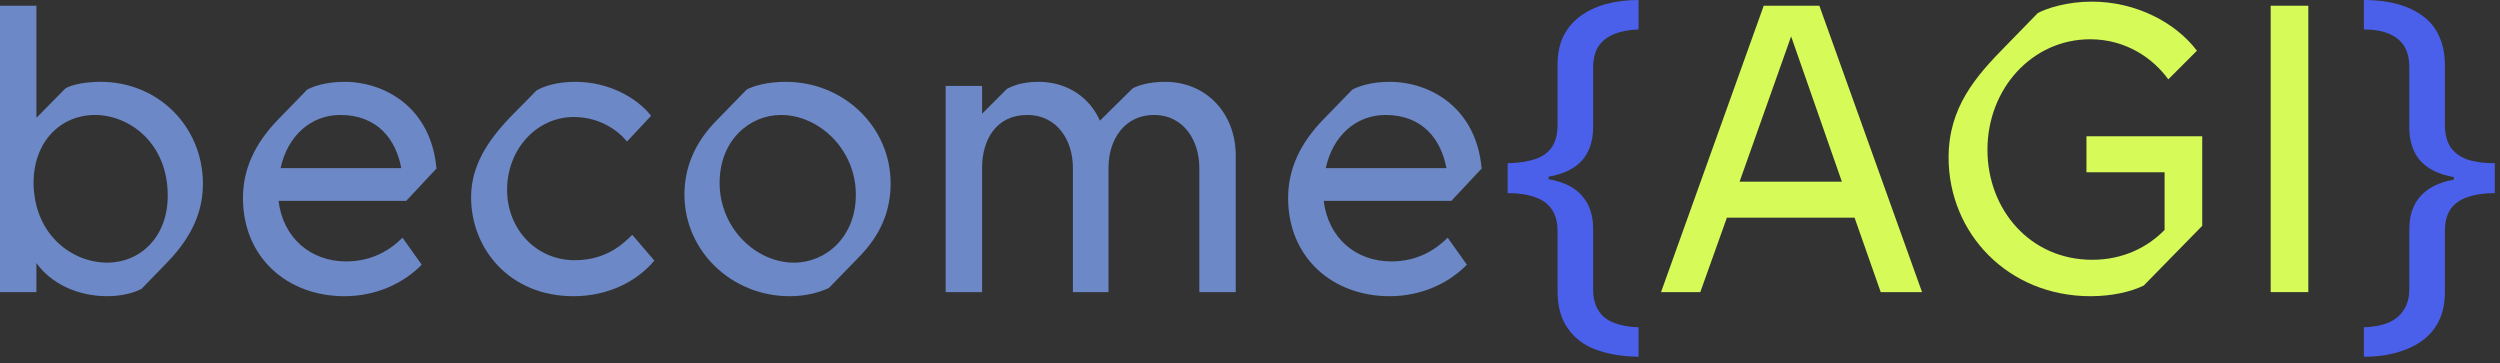 <svg width="227" height="33" viewBox="0 0 227 33" fill="none" xmlns="http://www.w3.org/2000/svg">
<rect x="0" y="0" width="227" height="33" fill="#333333" stroke="none"/>
<path d="M214.641 29.718C215.507 29.693 216.238 29.557 216.832 29.309C217.451 29.062 217.922 28.678 218.244 28.158C218.591 27.663 218.764 27.019 218.764 26.226V20.84C218.764 19.577 219.098 18.574 219.767 17.831C220.436 17.063 221.451 16.555 222.813 16.308V16.085C221.451 15.837 220.436 15.342 219.767 14.599C219.098 13.831 218.764 12.816 218.764 11.553V6.129C218.764 5.312 218.603 4.656 218.281 4.161C217.959 3.665 217.489 3.294 216.869 3.046C216.275 2.798 215.532 2.675 214.641 2.675V0C215.78 0 216.795 0.124 217.687 0.371C218.603 0.619 219.383 0.991 220.027 1.486C220.671 1.956 221.154 2.563 221.476 3.306C221.822 4.049 221.996 4.916 221.996 5.906V11.33C221.996 12.172 222.169 12.853 222.516 13.373C222.863 13.868 223.37 14.24 224.039 14.488C224.732 14.71 225.562 14.822 226.528 14.822V17.534C225.562 17.534 224.732 17.657 224.039 17.905C223.37 18.128 222.863 18.487 222.516 18.982C222.169 19.478 221.996 20.146 221.996 20.988V26.523C221.996 27.836 221.686 28.925 221.067 29.792C220.448 30.659 219.581 31.303 218.467 31.724C217.377 32.17 216.102 32.393 214.641 32.393V29.718Z" fill="#4B60EA"/>
<path d="M209.595 26.523H206.178V0.52H209.595V26.523Z" fill="#D6FA58"/>
<path d="M189.45 15.639V12.37H199.963V20.505L194.651 25.929C193.499 26.486 191.791 26.895 189.822 26.895C182.318 26.895 176.932 21.174 176.932 14.302C176.932 9.77 179.383 6.946 182.095 4.198L185.03 1.189C185.847 0.743 187.704 0.148 189.933 0.148C193.945 0.148 197.548 2.043 199.48 4.606L196.88 7.206C195.543 5.349 193.091 3.566 189.785 3.566C184.51 3.566 180.461 8.061 180.461 13.596C180.461 19.019 184.324 23.588 189.97 23.588C192.794 23.588 195.022 22.437 196.545 20.877V15.639H189.45Z" fill="#D6FA58"/>
<path d="M174.522 26.523H170.77L168.393 19.762H156.803L154.388 26.523H150.822L160.146 0.52H165.198L174.522 26.523ZM162.635 3.306L157.955 16.493H167.241L162.635 3.306Z" fill="#D6FA58"/>
<path d="M148.782 32.393C147.271 32.368 145.959 32.145 144.844 31.724C143.754 31.303 142.912 30.647 142.318 29.755C141.724 28.888 141.427 27.799 141.427 26.486V21.026C141.427 20.183 141.253 19.515 140.906 19.02C140.56 18.499 140.052 18.128 139.383 17.905C138.715 17.657 137.885 17.534 136.895 17.534V14.822C137.885 14.797 138.715 14.673 139.383 14.45C140.052 14.227 140.56 13.868 140.906 13.373C141.253 12.853 141.427 12.184 141.427 11.367V5.869C141.427 4.879 141.6 4.024 141.947 3.306C142.318 2.563 142.826 1.956 143.47 1.486C144.138 0.991 144.918 0.619 145.81 0.371C146.701 0.124 147.692 0 148.782 0V2.675C147.94 2.699 147.209 2.836 146.59 3.083C145.971 3.331 145.488 3.702 145.141 4.198C144.819 4.693 144.658 5.349 144.658 6.166V11.516C144.658 12.779 144.324 13.794 143.655 14.562C142.987 15.305 141.971 15.8 140.609 16.048V16.271C141.996 16.518 143.011 17.026 143.655 17.794C144.324 18.537 144.658 19.54 144.658 20.803V26.263C144.658 27.056 144.819 27.7 145.141 28.195C145.463 28.715 145.934 29.087 146.553 29.309C147.172 29.557 147.915 29.693 148.782 29.718V32.393Z" fill="#4B60EA"/>
<path d="M126.174 26.895C121.01 26.895 116.961 23.403 116.961 17.98C116.961 15.454 117.964 13.076 120.23 10.773L122.793 8.135C123.276 7.875 124.428 7.43 126.174 7.43C129.851 7.43 134.049 9.77 134.532 15.305L131.783 18.24H120.193C120.601 21.62 123.127 23.737 126.322 23.737C128.774 23.737 130.408 22.623 131.448 21.583L133.194 24.035C131.523 25.743 129.034 26.895 126.174 26.895ZM120.379 15.268H131.337C130.854 12.668 129.182 10.439 125.802 10.439C123.127 10.439 121.01 12.333 120.379 15.268Z" fill="#6D88C7"/>
<path d="M105.778 7.43C109.567 7.43 112.205 10.327 112.205 14.116V26.523H108.899V15.231C108.899 12.816 107.524 10.439 104.775 10.439C102.138 10.439 100.652 12.63 100.652 15.231V26.523H97.42V15.231C97.42 12.816 96.046 10.439 93.26 10.439C90.511 10.439 89.173 12.63 89.173 15.231V26.523H85.867V7.801H89.173V10.327L91.439 8.061C91.811 7.875 92.665 7.43 94.3 7.43C96.9 7.43 98.943 8.841 99.872 10.959L102.844 8.024C103.326 7.764 104.329 7.43 105.778 7.43Z" fill="#6D88C7"/>
<path d="M71.693 26.895C66.418 26.895 62.147 22.772 62.147 17.682C62.147 15.268 63.038 13.002 65.044 10.959L67.793 8.135C68.387 7.801 69.687 7.43 71.359 7.43C76.597 7.43 80.869 11.516 80.869 16.642C80.869 18.983 80.089 21.248 77.897 23.44L75.26 26.152C74.368 26.561 73.179 26.895 71.693 26.895ZM72.102 23.849C74.962 23.849 77.711 21.546 77.711 17.682C77.711 13.559 74.368 10.439 70.913 10.439C68.053 10.439 65.341 12.742 65.341 16.605C65.341 20.729 68.647 23.849 72.102 23.849Z" fill="#6D88C7"/>
<path d="M52.062 26.895C46.304 26.895 42.775 22.623 42.775 17.905C42.775 15.156 44.187 12.853 46.379 10.587L48.719 8.21C49.425 7.801 50.614 7.43 52.248 7.43C55.368 7.43 57.894 8.953 59.12 10.513L56.929 12.853C56 11.702 54.291 10.624 52.099 10.624C48.756 10.624 46.044 13.522 46.044 17.237C46.044 20.84 48.719 23.626 52.174 23.626C55.108 23.626 56.594 22.103 57.411 21.323L59.417 23.663C57.82 25.558 55.22 26.895 52.062 26.895Z" fill="#6D88C7"/>
<path d="M31.273 26.895C26.11 26.895 22.061 23.403 22.061 17.98C22.061 15.454 23.064 13.076 25.329 10.773L27.893 8.135C28.376 7.875 29.527 7.43 31.273 7.43C34.951 7.43 39.148 9.77 39.631 15.305L36.882 18.24H25.292C25.701 21.62 28.227 23.737 31.422 23.737C33.873 23.737 35.508 22.623 36.548 21.583L38.294 24.035C36.622 25.743 34.133 26.895 31.273 26.895ZM25.478 15.268H36.437C35.954 12.668 34.282 10.439 30.902 10.439C28.227 10.439 26.11 12.333 25.478 15.268Z" fill="#6D88C7"/>
<path d="M9.138 7.429C14.376 7.429 18.425 11.515 18.425 16.679C18.425 18.982 17.608 21.285 15.268 23.737L12.853 26.226C12.147 26.597 11.033 26.894 9.733 26.894C6.984 26.894 4.606 25.706 3.306 23.885V26.523H0V0.52H3.306V10.698L5.944 8.023C6.575 7.652 7.875 7.429 9.138 7.429ZM9.733 23.848C12.704 23.848 15.268 21.545 15.23 17.682C15.193 12.927 11.701 10.438 8.618 10.438C5.572 10.438 3.046 12.778 3.046 16.642C3.12 21.396 6.612 23.848 9.733 23.848Z" fill="#6D88C7"/>
</svg>

